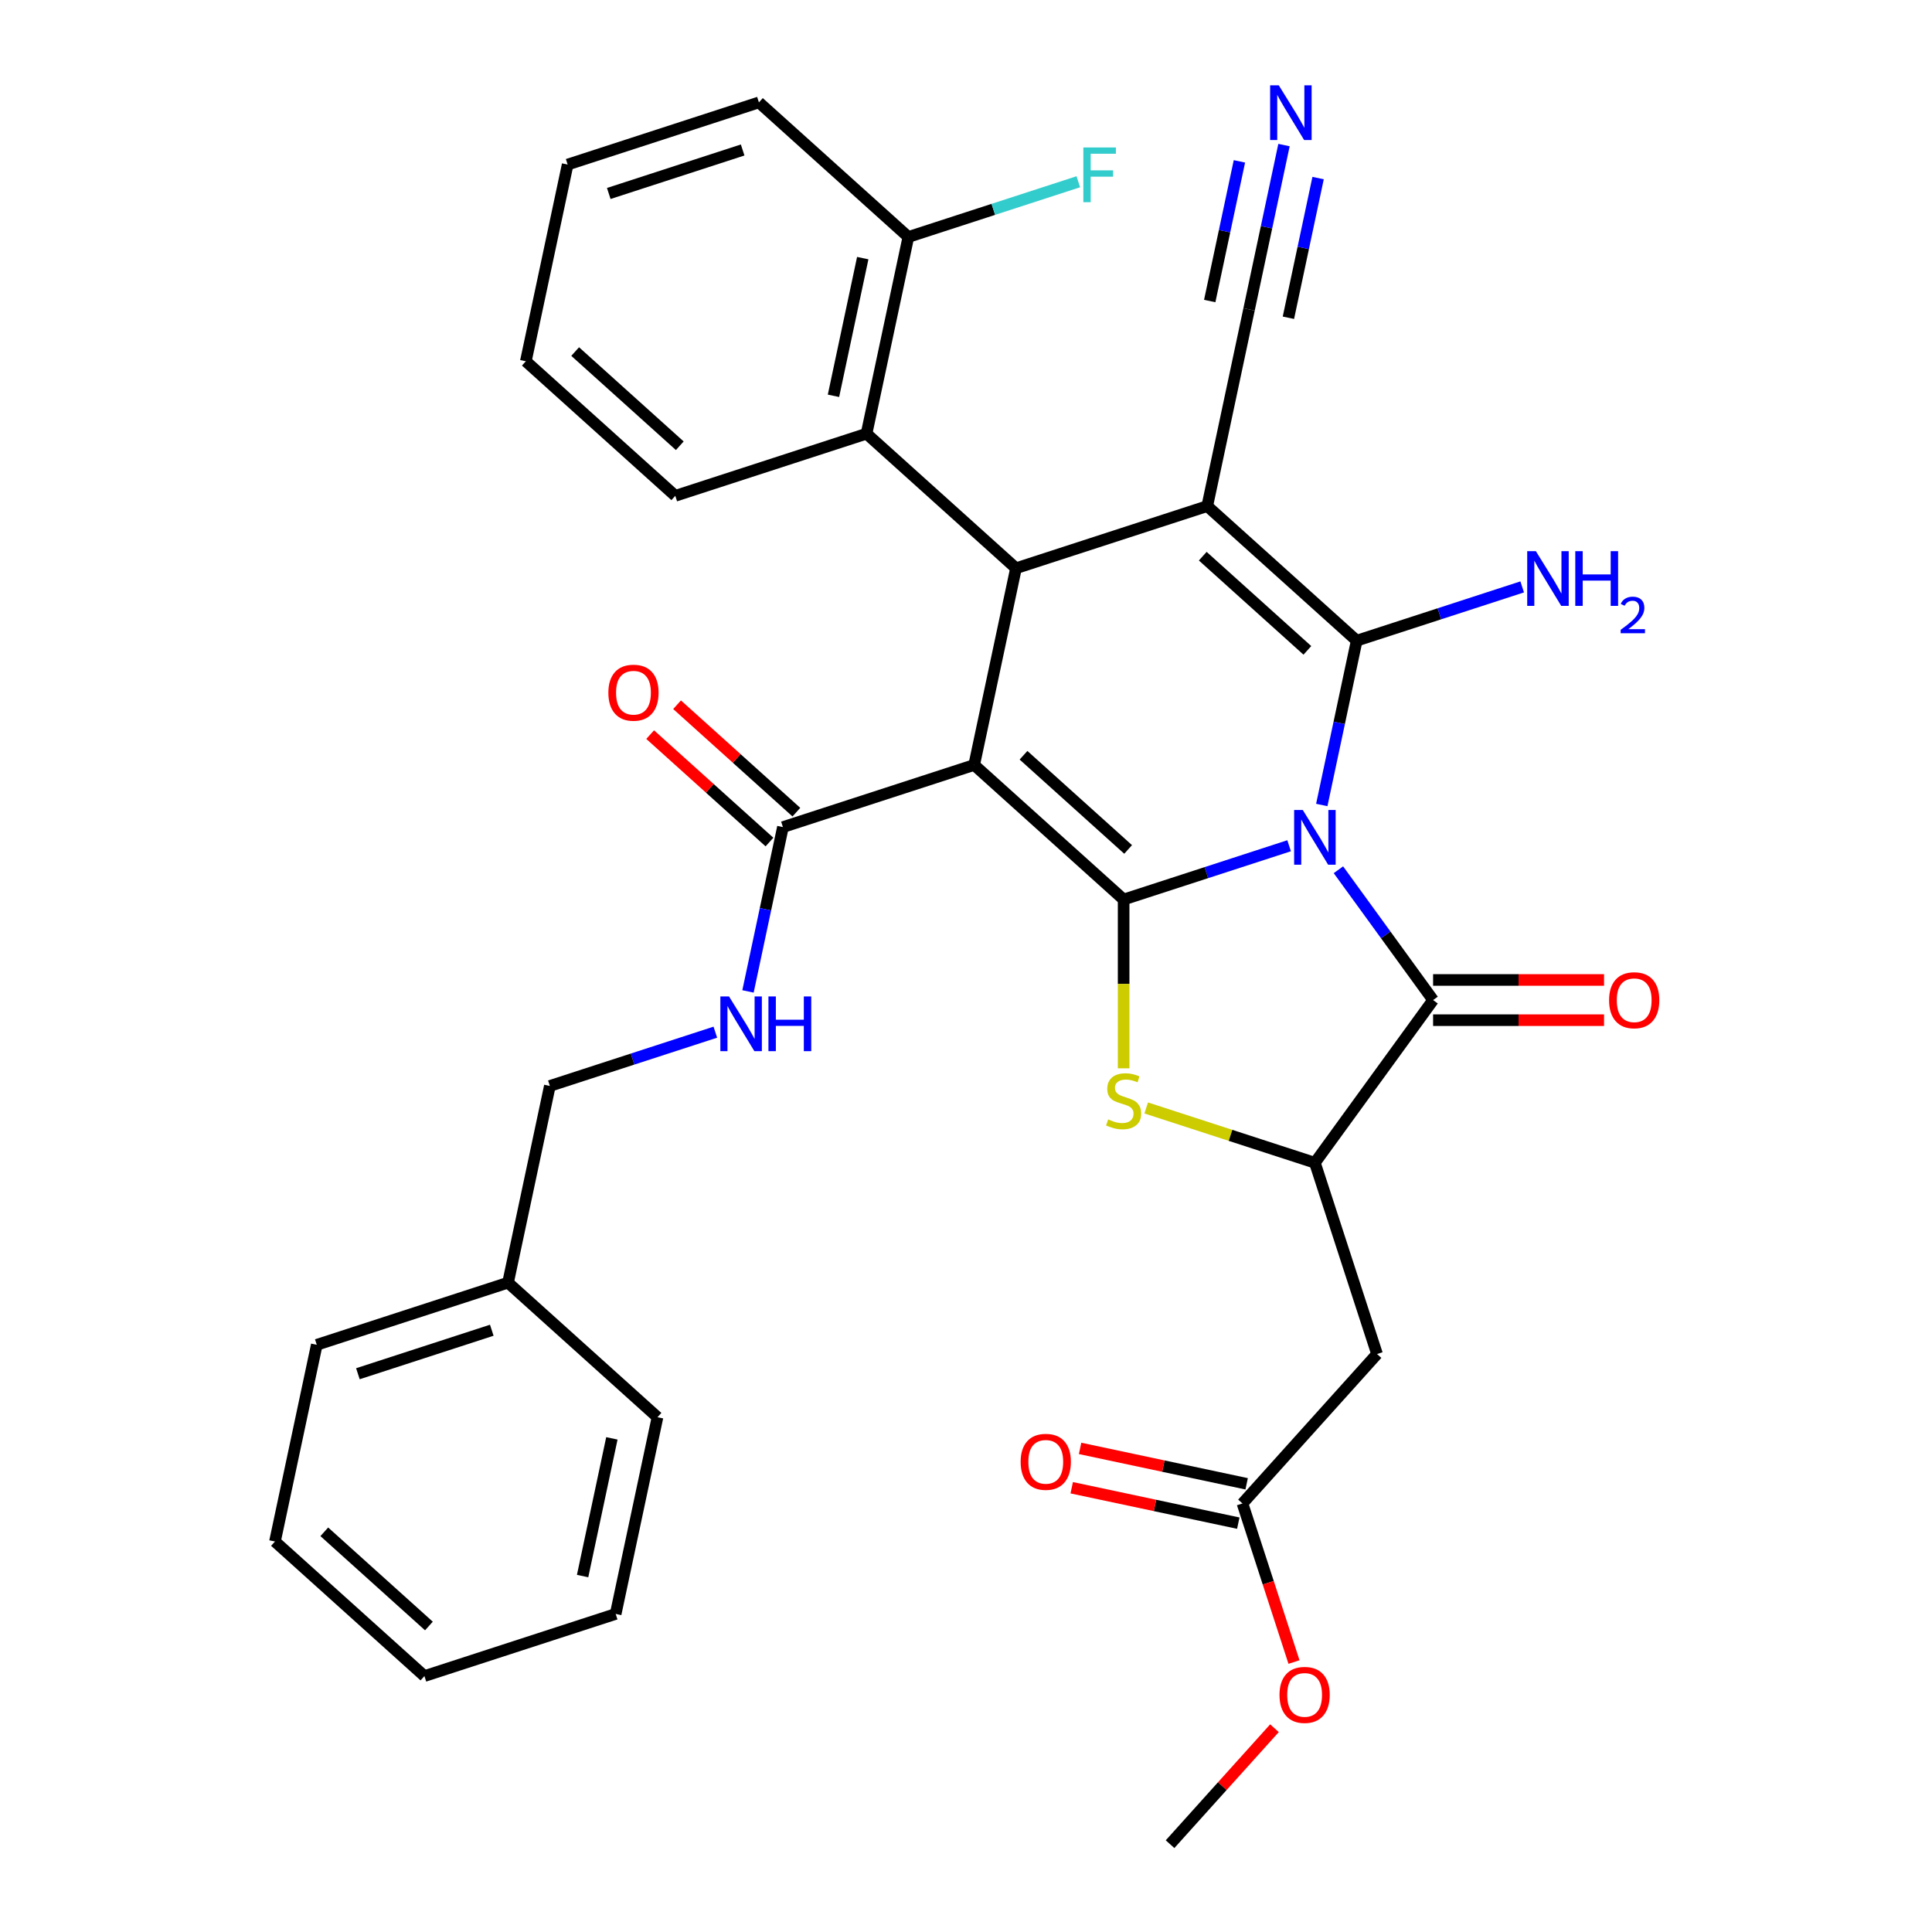 <?xml version='1.0' encoding='iso-8859-1'?>
<svg version='1.1' baseProfile='full'
              xmlns='http://www.w3.org/2000/svg'
                      xmlns:rdkit='http://www.rdkit.org/xml'
                      xmlns:xlink='http://www.w3.org/1999/xlink'
                  xml:space='preserve'
width='1000px' height='1000px' viewBox='0 0 1000 1000'>
<!-- END OF HEADER -->
<rect style='opacity:1.0;fill:#FFFFFF;stroke:none' width='1000' height='1000' x='0' y='0'> </rect>
<path class='bond-0' d='M 667.244,437.758 L 624.417,451.674' style='fill:none;fill-rule:evenodd;stroke:#0000FF;stroke-width:6px;stroke-linecap:butt;stroke-linejoin:miter;stroke-opacity:1' />
<path class='bond-0' d='M 624.417,451.674 L 581.59,465.589' style='fill:none;fill-rule:evenodd;stroke:#000000;stroke-width:6px;stroke-linecap:butt;stroke-linejoin:miter;stroke-opacity:1' />
<path class='bond-2' d='M 684.149,416.661 L 693.189,374.134' style='fill:none;fill-rule:evenodd;stroke:#0000FF;stroke-width:6px;stroke-linecap:butt;stroke-linejoin:miter;stroke-opacity:1' />
<path class='bond-2' d='M 693.189,374.134 L 702.228,331.607' style='fill:none;fill-rule:evenodd;stroke:#000000;stroke-width:6px;stroke-linecap:butt;stroke-linejoin:miter;stroke-opacity:1' />
<path class='bond-5' d='M 692.765,450.186 L 717.267,483.91' style='fill:none;fill-rule:evenodd;stroke:#0000FF;stroke-width:6px;stroke-linecap:butt;stroke-linejoin:miter;stroke-opacity:1' />
<path class='bond-5' d='M 717.267,483.91 L 741.769,517.634' style='fill:none;fill-rule:evenodd;stroke:#000000;stroke-width:6px;stroke-linecap:butt;stroke-linejoin:miter;stroke-opacity:1' />
<path class='bond-1' d='M 581.59,465.589 L 504.236,395.939' style='fill:none;fill-rule:evenodd;stroke:#000000;stroke-width:6px;stroke-linecap:butt;stroke-linejoin:miter;stroke-opacity:1' />
<path class='bond-1' d='M 583.917,439.671 L 529.769,390.916' style='fill:none;fill-rule:evenodd;stroke:#000000;stroke-width:6px;stroke-linecap:butt;stroke-linejoin:miter;stroke-opacity:1' />
<path class='bond-6' d='M 581.59,465.589 L 581.59,509.273' style='fill:none;fill-rule:evenodd;stroke:#000000;stroke-width:6px;stroke-linecap:butt;stroke-linejoin:miter;stroke-opacity:1' />
<path class='bond-6' d='M 581.59,509.273 L 581.59,552.957' style='fill:none;fill-rule:evenodd;stroke:#CCCC00;stroke-width:6px;stroke-linecap:butt;stroke-linejoin:miter;stroke-opacity:1' />
<path class='bond-8' d='M 504.236,395.939 L 405.24,428.105' style='fill:none;fill-rule:evenodd;stroke:#000000;stroke-width:6px;stroke-linecap:butt;stroke-linejoin:miter;stroke-opacity:1' />
<path class='bond-35' d='M 504.236,395.939 L 525.878,294.123' style='fill:none;fill-rule:evenodd;stroke:#000000;stroke-width:6px;stroke-linecap:butt;stroke-linejoin:miter;stroke-opacity:1' />
<path class='bond-3' d='M 702.228,331.607 L 624.874,261.957' style='fill:none;fill-rule:evenodd;stroke:#000000;stroke-width:6px;stroke-linecap:butt;stroke-linejoin:miter;stroke-opacity:1' />
<path class='bond-3' d='M 676.695,336.631 L 622.547,287.876' style='fill:none;fill-rule:evenodd;stroke:#000000;stroke-width:6px;stroke-linecap:butt;stroke-linejoin:miter;stroke-opacity:1' />
<path class='bond-15' d='M 702.228,331.607 L 745.055,317.692' style='fill:none;fill-rule:evenodd;stroke:#000000;stroke-width:6px;stroke-linecap:butt;stroke-linejoin:miter;stroke-opacity:1' />
<path class='bond-15' d='M 745.055,317.692 L 787.882,303.777' style='fill:none;fill-rule:evenodd;stroke:#0000FF;stroke-width:6px;stroke-linecap:butt;stroke-linejoin:miter;stroke-opacity:1' />
<path class='bond-4' d='M 624.874,261.957 L 525.878,294.123' style='fill:none;fill-rule:evenodd;stroke:#000000;stroke-width:6px;stroke-linecap:butt;stroke-linejoin:miter;stroke-opacity:1' />
<path class='bond-9' d='M 624.874,261.957 L 646.515,160.142' style='fill:none;fill-rule:evenodd;stroke:#000000;stroke-width:6px;stroke-linecap:butt;stroke-linejoin:miter;stroke-opacity:1' />
<path class='bond-11' d='M 525.878,294.123 L 448.523,224.473' style='fill:none;fill-rule:evenodd;stroke:#000000;stroke-width:6px;stroke-linecap:butt;stroke-linejoin:miter;stroke-opacity:1' />
<path class='bond-7' d='M 741.769,517.634 L 680.586,601.845' style='fill:none;fill-rule:evenodd;stroke:#000000;stroke-width:6px;stroke-linecap:butt;stroke-linejoin:miter;stroke-opacity:1' />
<path class='bond-16' d='M 741.769,528.043 L 786.013,528.043' style='fill:none;fill-rule:evenodd;stroke:#000000;stroke-width:6px;stroke-linecap:butt;stroke-linejoin:miter;stroke-opacity:1' />
<path class='bond-16' d='M 786.013,528.043 L 830.257,528.043' style='fill:none;fill-rule:evenodd;stroke:#FF0000;stroke-width:6px;stroke-linecap:butt;stroke-linejoin:miter;stroke-opacity:1' />
<path class='bond-16' d='M 741.769,507.225 L 786.013,507.225' style='fill:none;fill-rule:evenodd;stroke:#000000;stroke-width:6px;stroke-linecap:butt;stroke-linejoin:miter;stroke-opacity:1' />
<path class='bond-16' d='M 786.013,507.225 L 830.257,507.225' style='fill:none;fill-rule:evenodd;stroke:#FF0000;stroke-width:6px;stroke-linecap:butt;stroke-linejoin:miter;stroke-opacity:1' />
<path class='bond-34' d='M 593.273,573.475 L 636.929,587.66' style='fill:none;fill-rule:evenodd;stroke:#CCCC00;stroke-width:6px;stroke-linecap:butt;stroke-linejoin:miter;stroke-opacity:1' />
<path class='bond-34' d='M 636.929,587.66 L 680.586,601.845' style='fill:none;fill-rule:evenodd;stroke:#000000;stroke-width:6px;stroke-linecap:butt;stroke-linejoin:miter;stroke-opacity:1' />
<path class='bond-10' d='M 680.586,601.845 L 712.752,700.841' style='fill:none;fill-rule:evenodd;stroke:#000000;stroke-width:6px;stroke-linecap:butt;stroke-linejoin:miter;stroke-opacity:1' />
<path class='bond-14' d='M 405.24,428.105 L 396.201,470.631' style='fill:none;fill-rule:evenodd;stroke:#000000;stroke-width:6px;stroke-linecap:butt;stroke-linejoin:miter;stroke-opacity:1' />
<path class='bond-14' d='M 396.201,470.631 L 387.162,513.158' style='fill:none;fill-rule:evenodd;stroke:#0000FF;stroke-width:6px;stroke-linecap:butt;stroke-linejoin:miter;stroke-opacity:1' />
<path class='bond-18' d='M 412.205,420.369 L 381.329,392.568' style='fill:none;fill-rule:evenodd;stroke:#000000;stroke-width:6px;stroke-linecap:butt;stroke-linejoin:miter;stroke-opacity:1' />
<path class='bond-18' d='M 381.329,392.568 L 350.453,364.767' style='fill:none;fill-rule:evenodd;stroke:#FF0000;stroke-width:6px;stroke-linecap:butt;stroke-linejoin:miter;stroke-opacity:1' />
<path class='bond-18' d='M 398.275,435.84 L 367.399,408.039' style='fill:none;fill-rule:evenodd;stroke:#000000;stroke-width:6px;stroke-linecap:butt;stroke-linejoin:miter;stroke-opacity:1' />
<path class='bond-18' d='M 367.399,408.039 L 336.523,380.238' style='fill:none;fill-rule:evenodd;stroke:#FF0000;stroke-width:6px;stroke-linecap:butt;stroke-linejoin:miter;stroke-opacity:1' />
<path class='bond-12' d='M 646.515,160.142 L 655.555,117.615' style='fill:none;fill-rule:evenodd;stroke:#000000;stroke-width:6px;stroke-linecap:butt;stroke-linejoin:miter;stroke-opacity:1' />
<path class='bond-12' d='M 655.555,117.615 L 664.594,75.088' style='fill:none;fill-rule:evenodd;stroke:#0000FF;stroke-width:6px;stroke-linecap:butt;stroke-linejoin:miter;stroke-opacity:1' />
<path class='bond-12' d='M 666.878,164.47 L 674.562,128.322' style='fill:none;fill-rule:evenodd;stroke:#000000;stroke-width:6px;stroke-linecap:butt;stroke-linejoin:miter;stroke-opacity:1' />
<path class='bond-12' d='M 674.562,128.322 L 682.245,92.174' style='fill:none;fill-rule:evenodd;stroke:#0000FF;stroke-width:6px;stroke-linecap:butt;stroke-linejoin:miter;stroke-opacity:1' />
<path class='bond-12' d='M 626.152,155.813 L 633.836,119.666' style='fill:none;fill-rule:evenodd;stroke:#000000;stroke-width:6px;stroke-linecap:butt;stroke-linejoin:miter;stroke-opacity:1' />
<path class='bond-12' d='M 633.836,119.666 L 641.519,83.518' style='fill:none;fill-rule:evenodd;stroke:#0000FF;stroke-width:6px;stroke-linecap:butt;stroke-linejoin:miter;stroke-opacity:1' />
<path class='bond-13' d='M 712.752,700.841 L 643.102,778.195' style='fill:none;fill-rule:evenodd;stroke:#000000;stroke-width:6px;stroke-linecap:butt;stroke-linejoin:miter;stroke-opacity:1' />
<path class='bond-17' d='M 448.523,224.473 L 470.165,122.657' style='fill:none;fill-rule:evenodd;stroke:#000000;stroke-width:6px;stroke-linecap:butt;stroke-linejoin:miter;stroke-opacity:1' />
<path class='bond-17' d='M 431.407,204.872 L 446.556,133.601' style='fill:none;fill-rule:evenodd;stroke:#000000;stroke-width:6px;stroke-linecap:butt;stroke-linejoin:miter;stroke-opacity:1' />
<path class='bond-24' d='M 448.523,224.473 L 349.528,256.639' style='fill:none;fill-rule:evenodd;stroke:#000000;stroke-width:6px;stroke-linecap:butt;stroke-linejoin:miter;stroke-opacity:1' />
<path class='bond-19' d='M 645.266,768.014 L 602.159,758.851' style='fill:none;fill-rule:evenodd;stroke:#000000;stroke-width:6px;stroke-linecap:butt;stroke-linejoin:miter;stroke-opacity:1' />
<path class='bond-19' d='M 602.159,758.851 L 559.053,749.688' style='fill:none;fill-rule:evenodd;stroke:#FF0000;stroke-width:6px;stroke-linecap:butt;stroke-linejoin:miter;stroke-opacity:1' />
<path class='bond-19' d='M 640.938,788.377 L 597.831,779.214' style='fill:none;fill-rule:evenodd;stroke:#000000;stroke-width:6px;stroke-linecap:butt;stroke-linejoin:miter;stroke-opacity:1' />
<path class='bond-19' d='M 597.831,779.214 L 554.724,770.052' style='fill:none;fill-rule:evenodd;stroke:#FF0000;stroke-width:6px;stroke-linecap:butt;stroke-linejoin:miter;stroke-opacity:1' />
<path class='bond-22' d='M 643.102,778.195 L 656.436,819.232' style='fill:none;fill-rule:evenodd;stroke:#000000;stroke-width:6px;stroke-linecap:butt;stroke-linejoin:miter;stroke-opacity:1' />
<path class='bond-22' d='M 656.436,819.232 L 669.769,860.269' style='fill:none;fill-rule:evenodd;stroke:#FF0000;stroke-width:6px;stroke-linecap:butt;stroke-linejoin:miter;stroke-opacity:1' />
<path class='bond-20' d='M 370.256,534.256 L 327.43,548.171' style='fill:none;fill-rule:evenodd;stroke:#0000FF;stroke-width:6px;stroke-linecap:butt;stroke-linejoin:miter;stroke-opacity:1' />
<path class='bond-20' d='M 327.43,548.171 L 284.603,562.086' style='fill:none;fill-rule:evenodd;stroke:#000000;stroke-width:6px;stroke-linecap:butt;stroke-linejoin:miter;stroke-opacity:1' />
<path class='bond-21' d='M 470.165,122.657 L 514.152,108.365' style='fill:none;fill-rule:evenodd;stroke:#000000;stroke-width:6px;stroke-linecap:butt;stroke-linejoin:miter;stroke-opacity:1' />
<path class='bond-21' d='M 514.152,108.365 L 558.139,94.073' style='fill:none;fill-rule:evenodd;stroke:#33CCCC;stroke-width:6px;stroke-linecap:butt;stroke-linejoin:miter;stroke-opacity:1' />
<path class='bond-25' d='M 470.165,122.657 L 392.811,53.007' style='fill:none;fill-rule:evenodd;stroke:#000000;stroke-width:6px;stroke-linecap:butt;stroke-linejoin:miter;stroke-opacity:1' />
<path class='bond-23' d='M 284.603,562.086 L 262.961,663.902' style='fill:none;fill-rule:evenodd;stroke:#000000;stroke-width:6px;stroke-linecap:butt;stroke-linejoin:miter;stroke-opacity:1' />
<path class='bond-26' d='M 659.665,894.519 L 632.641,924.532' style='fill:none;fill-rule:evenodd;stroke:#FF0000;stroke-width:6px;stroke-linecap:butt;stroke-linejoin:miter;stroke-opacity:1' />
<path class='bond-26' d='M 632.641,924.532 L 605.618,954.545' style='fill:none;fill-rule:evenodd;stroke:#000000;stroke-width:6px;stroke-linecap:butt;stroke-linejoin:miter;stroke-opacity:1' />
<path class='bond-27' d='M 262.961,663.902 L 163.965,696.068' style='fill:none;fill-rule:evenodd;stroke:#000000;stroke-width:6px;stroke-linecap:butt;stroke-linejoin:miter;stroke-opacity:1' />
<path class='bond-27' d='M 254.545,688.526 L 185.248,711.042' style='fill:none;fill-rule:evenodd;stroke:#000000;stroke-width:6px;stroke-linecap:butt;stroke-linejoin:miter;stroke-opacity:1' />
<path class='bond-28' d='M 262.961,663.902 L 340.315,733.552' style='fill:none;fill-rule:evenodd;stroke:#000000;stroke-width:6px;stroke-linecap:butt;stroke-linejoin:miter;stroke-opacity:1' />
<path class='bond-29' d='M 349.528,256.639 L 272.173,186.989' style='fill:none;fill-rule:evenodd;stroke:#000000;stroke-width:6px;stroke-linecap:butt;stroke-linejoin:miter;stroke-opacity:1' />
<path class='bond-29' d='M 351.854,230.72 L 297.707,181.965' style='fill:none;fill-rule:evenodd;stroke:#000000;stroke-width:6px;stroke-linecap:butt;stroke-linejoin:miter;stroke-opacity:1' />
<path class='bond-36' d='M 392.811,53.007 L 293.815,85.173' style='fill:none;fill-rule:evenodd;stroke:#000000;stroke-width:6px;stroke-linecap:butt;stroke-linejoin:miter;stroke-opacity:1' />
<path class='bond-36' d='M 384.395,77.631 L 315.097,100.147' style='fill:none;fill-rule:evenodd;stroke:#000000;stroke-width:6px;stroke-linecap:butt;stroke-linejoin:miter;stroke-opacity:1' />
<path class='bond-32' d='M 163.965,696.068 L 142.324,797.883' style='fill:none;fill-rule:evenodd;stroke:#000000;stroke-width:6px;stroke-linecap:butt;stroke-linejoin:miter;stroke-opacity:1' />
<path class='bond-31' d='M 340.315,733.552 L 318.674,835.368' style='fill:none;fill-rule:evenodd;stroke:#000000;stroke-width:6px;stroke-linecap:butt;stroke-linejoin:miter;stroke-opacity:1' />
<path class='bond-31' d='M 316.706,744.496 L 301.557,815.767' style='fill:none;fill-rule:evenodd;stroke:#000000;stroke-width:6px;stroke-linecap:butt;stroke-linejoin:miter;stroke-opacity:1' />
<path class='bond-30' d='M 272.173,186.989 L 293.815,85.173' style='fill:none;fill-rule:evenodd;stroke:#000000;stroke-width:6px;stroke-linecap:butt;stroke-linejoin:miter;stroke-opacity:1' />
<path class='bond-33' d='M 318.674,835.368 L 219.678,867.534' style='fill:none;fill-rule:evenodd;stroke:#000000;stroke-width:6px;stroke-linecap:butt;stroke-linejoin:miter;stroke-opacity:1' />
<path class='bond-37' d='M 142.324,797.883 L 219.678,867.534' style='fill:none;fill-rule:evenodd;stroke:#000000;stroke-width:6px;stroke-linecap:butt;stroke-linejoin:miter;stroke-opacity:1' />
<path class='bond-37' d='M 167.857,792.86 L 222.005,841.615' style='fill:none;fill-rule:evenodd;stroke:#000000;stroke-width:6px;stroke-linecap:butt;stroke-linejoin:miter;stroke-opacity:1' />
<path  class='atom-0' d='M 674.326 419.263
L 683.606 434.263
Q 684.526 435.743, 686.006 438.423
Q 687.486 441.103, 687.566 441.263
L 687.566 419.263
L 691.326 419.263
L 691.326 447.583
L 687.446 447.583
L 677.486 431.183
Q 676.326 429.263, 675.086 427.063
Q 673.886 424.863, 673.526 424.183
L 673.526 447.583
L 669.846 447.583
L 669.846 419.263
L 674.326 419.263
' fill='#0000FF'/>
<path  class='atom-7' d='M 573.59 579.399
Q 573.91 579.519, 575.23 580.079
Q 576.55 580.639, 577.99 580.999
Q 579.47 581.319, 580.91 581.319
Q 583.59 581.319, 585.15 580.039
Q 586.71 578.719, 586.71 576.439
Q 586.71 574.879, 585.91 573.919
Q 585.15 572.959, 583.95 572.439
Q 582.75 571.919, 580.75 571.319
Q 578.23 570.559, 576.71 569.839
Q 575.23 569.119, 574.15 567.599
Q 573.11 566.079, 573.11 563.519
Q 573.11 559.959, 575.51 557.759
Q 577.95 555.559, 582.75 555.559
Q 586.03 555.559, 589.75 557.119
L 588.83 560.199
Q 585.43 558.799, 582.87 558.799
Q 580.11 558.799, 578.59 559.959
Q 577.07 561.079, 577.11 563.039
Q 577.11 564.559, 577.87 565.479
Q 578.67 566.399, 579.79 566.919
Q 580.95 567.439, 582.87 568.039
Q 585.43 568.839, 586.95 569.639
Q 588.47 570.439, 589.55 572.079
Q 590.67 573.679, 590.67 576.439
Q 590.67 580.359, 588.03 582.479
Q 585.43 584.559, 581.07 584.559
Q 578.55 584.559, 576.63 583.999
Q 574.75 583.479, 572.51 582.559
L 573.59 579.399
' fill='#CCCC00'/>
<path  class='atom-13' d='M 661.897 44.166
L 671.177 59.166
Q 672.097 60.646, 673.577 63.326
Q 675.057 66.006, 675.137 66.166
L 675.137 44.166
L 678.897 44.166
L 678.897 72.486
L 675.017 72.486
L 665.057 56.086
Q 663.897 54.166, 662.657 51.966
Q 661.457 49.766, 661.097 49.086
L 661.097 72.486
L 657.417 72.486
L 657.417 44.166
L 661.897 44.166
' fill='#0000FF'/>
<path  class='atom-15' d='M 377.339 515.76
L 386.619 530.76
Q 387.539 532.24, 389.019 534.92
Q 390.499 537.6, 390.579 537.76
L 390.579 515.76
L 394.339 515.76
L 394.339 544.08
L 390.459 544.08
L 380.499 527.68
Q 379.339 525.76, 378.099 523.56
Q 376.899 521.36, 376.539 520.68
L 376.539 544.08
L 372.859 544.08
L 372.859 515.76
L 377.339 515.76
' fill='#0000FF'/>
<path  class='atom-15' d='M 397.739 515.76
L 401.579 515.76
L 401.579 527.8
L 416.059 527.8
L 416.059 515.76
L 419.899 515.76
L 419.899 544.08
L 416.059 544.08
L 416.059 531
L 401.579 531
L 401.579 544.08
L 397.739 544.08
L 397.739 515.76
' fill='#0000FF'/>
<path  class='atom-16' d='M 794.964 285.282
L 804.244 300.282
Q 805.164 301.762, 806.644 304.442
Q 808.124 307.122, 808.204 307.282
L 808.204 285.282
L 811.964 285.282
L 811.964 313.602
L 808.084 313.602
L 798.124 297.202
Q 796.964 295.282, 795.724 293.082
Q 794.524 290.882, 794.164 290.202
L 794.164 313.602
L 790.484 313.602
L 790.484 285.282
L 794.964 285.282
' fill='#0000FF'/>
<path  class='atom-16' d='M 815.364 285.282
L 819.204 285.282
L 819.204 297.322
L 833.684 297.322
L 833.684 285.282
L 837.524 285.282
L 837.524 313.602
L 833.684 313.602
L 833.684 300.522
L 819.204 300.522
L 819.204 313.602
L 815.364 313.602
L 815.364 285.282
' fill='#0000FF'/>
<path  class='atom-16' d='M 838.897 312.608
Q 839.583 310.839, 841.22 309.863
Q 842.857 308.859, 845.127 308.859
Q 847.952 308.859, 849.536 310.391
Q 851.12 311.922, 851.12 314.641
Q 851.12 317.413, 849.061 320
Q 847.028 322.587, 842.804 325.65
L 851.437 325.65
L 851.437 327.762
L 838.844 327.762
L 838.844 325.993
Q 842.329 323.511, 844.388 321.663
Q 846.473 319.815, 847.477 318.152
Q 848.48 316.489, 848.48 314.773
Q 848.48 312.978, 847.582 311.975
Q 846.685 310.971, 845.127 310.971
Q 843.622 310.971, 842.619 311.579
Q 841.616 312.186, 840.903 313.532
L 838.897 312.608
' fill='#0000FF'/>
<path  class='atom-17' d='M 832.86 517.714
Q 832.86 510.914, 836.22 507.114
Q 839.58 503.314, 845.86 503.314
Q 852.14 503.314, 855.5 507.114
Q 858.86 510.914, 858.86 517.714
Q 858.86 524.594, 855.46 528.514
Q 852.06 532.394, 845.86 532.394
Q 839.62 532.394, 836.22 528.514
Q 832.86 524.634, 832.86 517.714
M 845.86 529.194
Q 850.18 529.194, 852.5 526.314
Q 854.86 523.394, 854.86 517.714
Q 854.86 512.154, 852.5 509.354
Q 850.18 506.514, 845.86 506.514
Q 841.54 506.514, 839.18 509.314
Q 836.86 512.114, 836.86 517.714
Q 836.86 523.434, 839.18 526.314
Q 841.54 529.194, 845.86 529.194
' fill='#FF0000'/>
<path  class='atom-19' d='M 314.886 358.535
Q 314.886 351.735, 318.246 347.935
Q 321.606 344.135, 327.886 344.135
Q 334.166 344.135, 337.526 347.935
Q 340.886 351.735, 340.886 358.535
Q 340.886 365.415, 337.486 369.335
Q 334.086 373.215, 327.886 373.215
Q 321.646 373.215, 318.246 369.335
Q 314.886 365.455, 314.886 358.535
M 327.886 370.015
Q 332.206 370.015, 334.526 367.135
Q 336.886 364.215, 336.886 358.535
Q 336.886 352.975, 334.526 350.175
Q 332.206 347.335, 327.886 347.335
Q 323.566 347.335, 321.206 350.135
Q 318.886 352.935, 318.886 358.535
Q 318.886 364.255, 321.206 367.135
Q 323.566 370.015, 327.886 370.015
' fill='#FF0000'/>
<path  class='atom-20' d='M 528.286 756.634
Q 528.286 749.834, 531.646 746.034
Q 535.006 742.234, 541.286 742.234
Q 547.566 742.234, 550.926 746.034
Q 554.286 749.834, 554.286 756.634
Q 554.286 763.514, 550.886 767.434
Q 547.486 771.314, 541.286 771.314
Q 535.046 771.314, 531.646 767.434
Q 528.286 763.554, 528.286 756.634
M 541.286 768.114
Q 545.606 768.114, 547.926 765.234
Q 550.286 762.314, 550.286 756.634
Q 550.286 751.074, 547.926 748.274
Q 545.606 745.434, 541.286 745.434
Q 536.966 745.434, 534.606 748.234
Q 532.286 751.034, 532.286 756.634
Q 532.286 762.354, 534.606 765.234
Q 536.966 768.114, 541.286 768.114
' fill='#FF0000'/>
<path  class='atom-22' d='M 560.741 76.332
L 577.581 76.332
L 577.581 79.572
L 564.541 79.572
L 564.541 88.171
L 576.141 88.171
L 576.141 91.451
L 564.541 91.451
L 564.541 104.651
L 560.741 104.651
L 560.741 76.332
' fill='#33CCCC'/>
<path  class='atom-23' d='M 662.268 877.271
Q 662.268 870.471, 665.628 866.671
Q 668.988 862.871, 675.268 862.871
Q 681.548 862.871, 684.908 866.671
Q 688.268 870.471, 688.268 877.271
Q 688.268 884.151, 684.868 888.071
Q 681.468 891.951, 675.268 891.951
Q 669.028 891.951, 665.628 888.071
Q 662.268 884.191, 662.268 877.271
M 675.268 888.751
Q 679.588 888.751, 681.908 885.871
Q 684.268 882.951, 684.268 877.271
Q 684.268 871.711, 681.908 868.911
Q 679.588 866.071, 675.268 866.071
Q 670.948 866.071, 668.588 868.871
Q 666.268 871.671, 666.268 877.271
Q 666.268 882.991, 668.588 885.871
Q 670.948 888.751, 675.268 888.751
' fill='#FF0000'/>
</svg>
